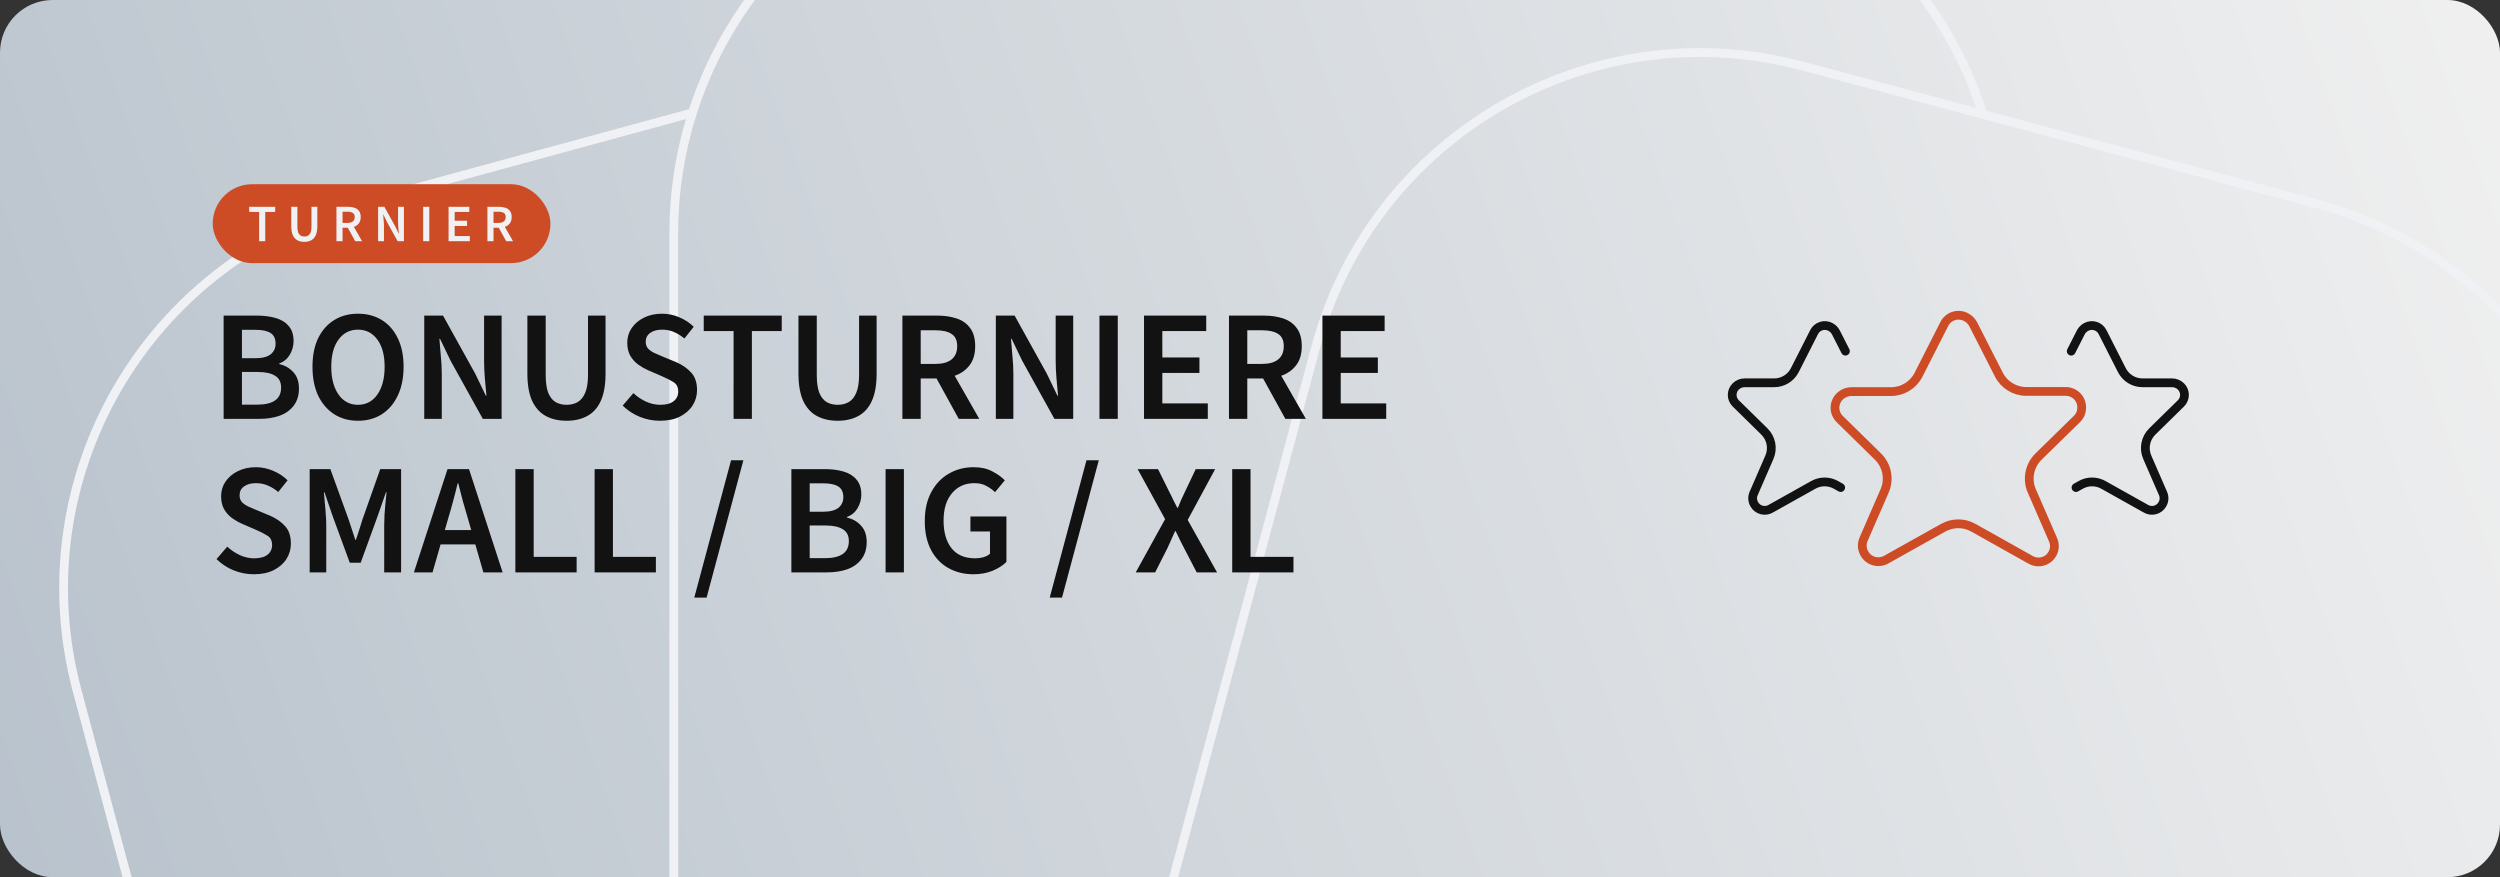 <svg width="1140" height="400" viewBox="0 0 1140 400" fill="none" xmlns="http://www.w3.org/2000/svg">
<rect x="0" y="0" width="1140" height="400" fill="#333333" stroke="none"/>
<rect width="1140" height="400" rx="24" fill="url(#paint0_linear_2104_11492)"/>
<g clip-path="url(#clip0_2104_11492)">
<path d="M614.364 911.952L398.593 969.768C301.731 995.722 202.169 938.24 176.214 841.378L35.232 315.224C9.278 218.361 66.76 118.799 163.622 92.845L315.5 51.5" stroke="#F0F1F5" stroke-width="4"/>
<path d="M488.812 832.858C388.533 832.858 307.24 751.565 307.24 651.286V106.572C307.24 6.292 388.533 -75 488.812 -75H730.907C812.581 -75 881.659 -21.075 904.481 53.113" stroke="#F0F1F5" stroke-width="4"/>
<path d="M599.882 158.576C625.837 61.714 725.399 4.231 822.261 30.185L1056.11 92.844C1152.97 118.798 1210.45 218.361 1184.5 315.223L1043.52 841.377C1017.56 938.239 917.999 995.721 821.137 969.767L587.29 907.108C490.428 881.154 432.946 781.592 458.9 684.73L599.882 158.576Z" stroke="#F0F1F5" stroke-width="4"/>
</g>
<path d="M899.799 147.874L911.477 170.815C913.876 175.529 918.719 178.498 924.009 178.498H941.997C943.92 178.498 945.764 179.259 947.124 180.613C948.484 181.968 949.248 183.805 949.248 185.72C949.274 186.73 949.087 187.733 948.7 188.666C948.313 189.599 947.734 190.441 947 191.137L929.566 208.195C925.395 212.275 924.177 218.508 926.506 223.859L936.124 245.957C936.791 247.372 936.979 248.964 936.661 250.494C936.342 252.025 935.534 253.411 934.357 254.444C933.18 255.478 931.699 256.104 930.135 256.227C928.571 256.351 927.009 255.966 925.683 255.13L899.857 240.641C895.587 238.245 890.379 238.243 886.107 240.634L860.211 255.13C859.381 255.619 858.461 255.938 857.505 256.068C856.549 256.199 855.576 256.137 854.645 255.888C853.713 255.64 852.84 255.208 852.078 254.619C851.316 254.03 850.679 253.295 850.206 252.458C849.627 251.484 849.286 250.388 849.21 249.259C849.135 248.13 849.327 246.999 849.771 245.957L859.395 223.844C861.721 218.501 860.51 212.277 856.35 208.195L838.895 191.065C838.215 190.394 837.676 189.595 837.308 188.715C836.939 187.835 836.75 186.891 836.75 185.937C836.75 184.984 836.939 184.04 837.308 183.159C837.676 182.279 838.215 181.48 838.895 180.809C839.609 180.098 840.457 179.535 841.39 179.151C842.323 178.766 843.323 178.569 844.333 178.57H862.311C867.606 178.57 872.452 175.596 874.85 170.875L886.53 147.874C886.953 146.988 887.552 146.197 888.292 145.549C889.032 144.901 889.896 144.41 890.832 144.106C891.768 143.802 892.757 143.691 893.738 143.78C894.718 143.869 895.671 144.156 896.536 144.624C897.927 145.356 899.064 146.488 899.799 147.874Z" stroke="#CD4C25" stroke-width="4" stroke-linecap="round" stroke-linejoin="round"/>
<path d="M841.515 160.133L837.138 151.53C836.587 150.491 835.735 149.642 834.692 149.093C834.043 148.742 833.329 148.527 832.594 148.46C831.859 148.393 831.118 148.476 830.416 148.704C829.714 148.932 829.066 149.301 828.512 149.787C827.958 150.272 827.508 150.866 827.192 151.53L818.435 168.781C816.638 172.322 813.006 174.553 809.036 174.553H795.559C794.802 174.552 794.053 174.7 793.353 174.988C792.654 175.276 792.018 175.699 791.483 176.232C790.973 176.735 790.569 177.334 790.293 177.995C790.017 178.655 789.875 179.363 789.875 180.078C789.875 180.793 790.017 181.501 790.293 182.161C790.569 182.821 790.973 183.42 791.483 183.924L804.568 196.771C807.686 199.833 808.594 204.501 806.85 208.508L799.635 225.093C799.303 225.874 799.159 226.723 799.216 227.569C799.272 228.416 799.528 229.238 799.962 229.968C800.317 230.596 800.794 231.147 801.365 231.589C801.937 232.031 802.591 232.355 803.289 232.541C803.988 232.728 804.717 232.774 805.433 232.676C806.15 232.579 806.84 232.339 807.462 231.973L826.874 221.101C830.076 219.307 833.981 219.309 837.181 221.105L839.348 222.322" stroke="#121212" stroke-width="4" stroke-linecap="round" stroke-linejoin="round"/>
<path d="M944.485 160.133L948.862 151.53C949.413 150.491 950.265 149.642 951.308 149.093C951.957 148.742 952.671 148.527 953.406 148.46C954.141 148.393 954.882 148.476 955.584 148.704C956.286 148.932 956.934 149.301 957.488 149.787C958.042 150.272 958.492 150.866 958.808 151.53L967.565 168.781C969.362 172.322 972.994 174.553 976.964 174.553H990.441C991.198 174.552 991.947 174.7 992.647 174.988C993.346 175.276 993.982 175.699 994.517 176.232C995.027 176.735 995.431 177.334 995.707 177.995C995.983 178.655 996.125 179.363 996.125 180.078C996.125 180.793 995.983 181.501 995.707 182.161C995.431 182.821 995.027 183.42 994.517 183.924L981.432 196.771C978.314 199.833 977.406 204.501 979.15 208.508L986.365 225.093C986.697 225.874 986.841 226.723 986.784 227.569C986.728 228.416 986.472 229.238 986.038 229.968C985.683 230.596 985.206 231.147 984.635 231.589C984.063 232.031 983.409 232.355 982.711 232.541C982.012 232.728 981.283 232.774 980.567 232.676C979.85 232.579 979.16 232.339 978.538 231.973L959.126 221.101C955.924 219.307 952.019 219.309 948.819 221.105L946.652 222.322" stroke="#121212" stroke-width="4" stroke-linecap="round" stroke-linejoin="round"/>
<path d="M101.976 191V143.912H117.024C120.288 143.912 123.168 144.272 125.664 144.992C128.208 145.712 130.2 146.936 131.64 148.664C133.128 150.344 133.872 152.624 133.872 155.504C133.872 157.712 133.296 159.8 132.144 161.768C130.992 163.688 129.384 165.008 127.32 165.728V166.016C129.912 166.592 132.048 167.816 133.728 169.688C135.456 171.512 136.32 174.008 136.32 177.176C136.32 180.296 135.528 182.888 133.944 184.952C132.408 187.016 130.272 188.552 127.536 189.56C124.8 190.52 121.704 191 118.248 191H101.976ZM110.328 163.352H116.304C119.568 163.352 121.944 162.752 123.432 161.552C124.92 160.352 125.664 158.744 125.664 156.728C125.664 154.424 124.896 152.792 123.36 151.832C121.824 150.872 119.52 150.392 116.448 150.392H110.328V163.352ZM110.328 184.52H117.384C120.84 184.52 123.504 183.896 125.376 182.648C127.248 181.352 128.184 179.384 128.184 176.744C128.184 174.248 127.272 172.448 125.448 171.344C123.624 170.192 120.936 169.616 117.384 169.616H110.328V184.52ZM163.225 191.864C159.145 191.864 155.545 190.88 152.425 188.912C149.305 186.896 146.857 184.064 145.081 180.416C143.353 176.72 142.489 172.328 142.489 167.24C142.489 162.152 143.353 157.808 145.081 154.208C146.857 150.608 149.305 147.848 152.425 145.928C155.545 144.008 159.145 143.048 163.225 143.048C167.353 143.048 170.977 144.008 174.097 145.928C177.217 147.848 179.641 150.608 181.369 154.208C183.145 157.808 184.033 162.152 184.033 167.24C184.033 172.328 183.145 176.72 181.369 180.416C179.641 184.064 177.217 186.896 174.097 188.912C170.977 190.88 167.353 191.864 163.225 191.864ZM163.225 184.592C166.921 184.592 169.873 183.032 172.081 179.912C174.289 176.744 175.393 172.52 175.393 167.24C175.393 161.96 174.289 157.832 172.081 154.856C169.873 151.832 166.921 150.32 163.225 150.32C159.529 150.32 156.577 151.832 154.369 154.856C152.161 157.832 151.057 161.96 151.057 167.24C151.057 172.52 152.161 176.744 154.369 179.912C156.577 183.032 159.529 184.592 163.225 184.592ZM193.453 191V143.912H202.021L216.709 170.408L221.533 180.416H221.821C221.629 178.016 221.389 175.4 221.101 172.568C220.861 169.736 220.741 167 220.741 164.36V143.912H228.733V191H220.165L205.477 164.504L200.653 154.496H200.365C200.557 156.992 200.773 159.608 201.013 162.344C201.301 165.08 201.445 167.768 201.445 170.408V191H193.453ZM258.343 191.864C254.743 191.864 251.599 191.144 248.911 189.704C246.223 188.264 244.135 185.96 242.647 182.792C241.207 179.624 240.487 175.472 240.487 170.336V143.912H248.839V170.984C248.839 174.392 249.223 177.104 249.991 179.12C250.807 181.088 251.935 182.504 253.375 183.368C254.815 184.184 256.471 184.592 258.343 184.592C260.263 184.592 261.943 184.184 263.383 183.368C264.871 182.504 266.023 181.088 266.839 179.12C267.703 177.104 268.135 174.392 268.135 170.984V143.912H276.127V170.336C276.127 175.472 275.407 179.624 273.967 182.792C272.527 185.96 270.463 188.264 267.775 189.704C265.135 191.144 261.991 191.864 258.343 191.864ZM300.931 191.864C297.763 191.864 294.691 191.264 291.715 190.064C288.787 188.864 286.195 187.16 283.939 184.952L288.835 179.264C290.515 180.848 292.435 182.144 294.595 183.152C296.755 184.112 298.915 184.592 301.075 184.592C303.763 184.592 305.803 184.04 307.195 182.936C308.587 181.832 309.283 180.368 309.283 178.544C309.283 176.576 308.587 175.16 307.195 174.296C305.851 173.432 304.123 172.544 302.011 171.632L295.531 168.824C293.995 168.152 292.483 167.288 290.995 166.232C289.555 165.176 288.355 163.832 287.395 162.2C286.483 160.568 286.027 158.6 286.027 156.296C286.027 153.8 286.699 151.568 288.043 149.6C289.435 147.584 291.307 146 293.659 144.848C296.059 143.648 298.795 143.048 301.867 143.048C304.603 143.048 307.243 143.6 309.787 144.704C312.331 145.76 314.515 147.2 316.339 149.024L312.091 154.352C310.603 153.104 309.019 152.12 307.339 151.4C305.707 150.68 303.883 150.32 301.867 150.32C299.659 150.32 297.859 150.824 296.467 151.832C295.123 152.792 294.451 154.136 294.451 155.864C294.451 157.064 294.787 158.072 295.459 158.888C296.179 159.656 297.115 160.328 298.267 160.904C299.419 161.432 300.643 161.96 301.939 162.488L308.347 165.152C311.131 166.352 313.411 167.936 315.187 169.904C316.963 171.824 317.851 174.488 317.851 177.896C317.851 180.44 317.179 182.768 315.835 184.88C314.491 186.992 312.547 188.696 310.003 189.992C307.507 191.24 304.483 191.864 300.931 191.864ZM334.511 191V150.968H320.903V143.912H356.471V150.968H342.863V191H334.511ZM381.952 191.864C378.352 191.864 375.208 191.144 372.52 189.704C369.832 188.264 367.744 185.96 366.256 182.792C364.816 179.624 364.096 175.472 364.096 170.336V143.912H372.448V170.984C372.448 174.392 372.832 177.104 373.6 179.12C374.416 181.088 375.544 182.504 376.984 183.368C378.424 184.184 380.08 184.592 381.952 184.592C383.872 184.592 385.552 184.184 386.992 183.368C388.48 182.504 389.632 181.088 390.448 179.12C391.312 177.104 391.744 174.392 391.744 170.984V143.912H399.736V170.336C399.736 175.472 399.016 179.624 397.576 182.792C396.136 185.96 394.072 188.264 391.384 189.704C388.744 191.144 385.6 191.864 381.952 191.864ZM411.492 191V143.912H427.404C430.668 143.912 433.596 144.344 436.188 145.208C438.828 146.072 440.892 147.536 442.38 149.6C443.916 151.616 444.684 154.376 444.684 157.88C444.684 161.48 443.82 164.384 442.092 166.592C440.412 168.8 438.156 170.384 435.324 171.344L446.556 191H437.196L427.044 172.568H419.844V191H411.492ZM419.844 165.944H426.54C429.756 165.944 432.204 165.272 433.884 163.928C435.612 162.536 436.476 160.52 436.476 157.88C436.476 155.192 435.612 153.32 433.884 152.264C432.204 151.16 429.756 150.608 426.54 150.608H419.844V165.944ZM454.101 191V143.912H462.669L477.357 170.408L482.181 180.416H482.469C482.277 178.016 482.037 175.4 481.749 172.568C481.509 169.736 481.389 167 481.389 164.36V143.912H489.381V191H480.813L466.125 164.504L461.301 154.496H461.013C461.205 156.992 461.421 159.608 461.661 162.344C461.949 165.08 462.093 167.768 462.093 170.408V191H454.101ZM501.351 191V143.912H509.703V191H501.351ZM521.671 191V143.912H550.039V150.968H530.023V162.992H546.943V170.048H530.023V183.944H550.759V191H521.671ZM560.414 191V143.912H576.326C579.59 143.912 582.518 144.344 585.11 145.208C587.75 146.072 589.814 147.536 591.302 149.6C592.838 151.616 593.606 154.376 593.606 157.88C593.606 161.48 592.742 164.384 591.014 166.592C589.334 168.8 587.078 170.384 584.246 171.344L595.478 191H586.118L575.966 172.568H568.766V191H560.414ZM568.766 165.944H575.462C578.678 165.944 581.126 165.272 582.806 163.928C584.534 162.536 585.398 160.52 585.398 157.88C585.398 155.192 584.534 153.32 582.806 152.264C581.126 151.16 578.678 150.608 575.462 150.608H568.766V165.944ZM603.023 191V143.912H631.391V150.968H611.375V162.992H628.295V170.048H611.375V183.944H632.111V191H603.023ZM115.728 261.864C112.56 261.864 109.488 261.264 106.512 260.064C103.584 258.864 100.992 257.16 98.736 254.952L103.632 249.264C105.312 250.848 107.232 252.144 109.392 253.152C111.552 254.112 113.712 254.592 115.872 254.592C118.56 254.592 120.6 254.04 121.992 252.936C123.384 251.832 124.08 250.368 124.08 248.544C124.08 246.576 123.384 245.16 121.992 244.296C120.648 243.432 118.92 242.544 116.808 241.632L110.328 238.824C108.792 238.152 107.28 237.288 105.792 236.232C104.352 235.176 103.152 233.832 102.192 232.2C101.28 230.568 100.824 228.6 100.824 226.296C100.824 223.8 101.496 221.568 102.84 219.6C104.232 217.584 106.104 216 108.456 214.848C110.856 213.648 113.592 213.048 116.664 213.048C119.4 213.048 122.04 213.6 124.584 214.704C127.128 215.76 129.312 217.2 131.136 219.024L126.888 224.352C125.4 223.104 123.816 222.12 122.136 221.4C120.504 220.68 118.68 220.32 116.664 220.32C114.456 220.32 112.656 220.824 111.264 221.832C109.92 222.792 109.248 224.136 109.248 225.864C109.248 227.064 109.584 228.072 110.256 228.888C110.976 229.656 111.912 230.328 113.064 230.904C114.216 231.432 115.44 231.96 116.736 232.488L123.144 235.152C125.928 236.352 128.208 237.936 129.984 239.904C131.76 241.824 132.648 244.488 132.648 247.896C132.648 250.44 131.976 252.768 130.632 254.88C129.288 256.992 127.344 258.696 124.8 259.992C122.304 261.24 119.28 261.864 115.728 261.864ZM141.21 261V213.912H150.642L158.994 236.952C159.522 238.44 160.026 239.976 160.506 241.56C161.034 243.096 161.538 244.632 162.018 246.168H162.306C162.834 244.632 163.338 243.096 163.818 241.56C164.298 239.976 164.778 238.44 165.258 236.952L173.394 213.912H182.898V261H175.194V239.472C175.194 237.984 175.242 236.376 175.338 234.648C175.482 232.872 175.626 231.096 175.77 229.32C175.962 227.544 176.13 225.936 176.274 224.496H175.986L172.17 235.44L164.466 256.608H159.498L151.722 235.44L147.978 224.496H147.69C147.834 225.936 147.978 227.544 148.122 229.32C148.314 231.096 148.458 232.872 148.554 234.648C148.698 236.376 148.77 237.984 148.77 239.472V261H141.21ZM204.507 235.944L202.851 241.704H214.875L213.219 235.944C212.451 233.448 211.707 230.88 210.987 228.24C210.315 225.6 209.643 222.984 208.971 220.392H208.683C208.059 223.032 207.387 225.672 206.667 228.312C205.995 230.904 205.275 233.448 204.507 235.944ZM188.739 261L204.075 213.912H213.867L229.203 261H220.419L216.747 248.256H200.907L197.235 261H188.739ZM235.007 261V213.912H243.359V253.944H262.943V261H235.007ZM271.148 261V213.912H279.5V253.944H299.084V261H271.148ZM316.591 272.52L333.367 209.88H338.983L322.207 272.52H316.591ZM360.867 261V213.912H375.915C379.179 213.912 382.059 214.272 384.555 214.992C387.099 215.712 389.091 216.936 390.531 218.664C392.019 220.344 392.763 222.624 392.763 225.504C392.763 227.712 392.187 229.8 391.035 231.768C389.883 233.688 388.275 235.008 386.211 235.728V236.016C388.803 236.592 390.939 237.816 392.619 239.688C394.347 241.512 395.211 244.008 395.211 247.176C395.211 250.296 394.419 252.888 392.835 254.952C391.299 257.016 389.163 258.552 386.427 259.56C383.691 260.52 380.595 261 377.139 261H360.867ZM369.219 233.352H375.195C378.459 233.352 380.835 232.752 382.323 231.552C383.811 230.352 384.555 228.744 384.555 226.728C384.555 224.424 383.787 222.792 382.251 221.832C380.715 220.872 378.411 220.392 375.339 220.392H369.219V233.352ZM369.219 254.52H376.275C379.731 254.52 382.395 253.896 384.267 252.648C386.139 251.352 387.075 249.384 387.075 246.744C387.075 244.248 386.163 242.448 384.339 241.344C382.515 240.192 379.827 239.616 376.275 239.616H369.219V254.52ZM403.828 261V213.912H412.18V261H403.828ZM443.876 261.864C439.652 261.864 435.86 260.928 432.5 259.056C429.14 257.184 426.5 254.448 424.58 250.848C422.66 247.2 421.7 242.784 421.7 237.6C421.7 232.464 422.684 228.072 424.652 224.424C426.62 220.728 429.284 217.92 432.644 216C436.004 214.032 439.772 213.048 443.948 213.048C447.308 213.048 450.14 213.672 452.444 214.92C454.796 216.12 456.716 217.488 458.204 219.024L453.74 224.424C452.54 223.272 451.196 222.312 449.708 221.544C448.268 220.728 446.444 220.32 444.236 220.32C440.06 220.32 436.676 221.856 434.084 224.928C431.54 227.952 430.268 232.104 430.268 237.384C430.268 242.76 431.492 246.984 433.94 250.056C436.388 253.08 439.964 254.592 444.668 254.592C446.012 254.592 447.284 254.424 448.484 254.088C449.684 253.704 450.668 253.176 451.436 252.504V242.352H442.508V235.512H458.924V256.248C457.34 257.832 455.228 259.176 452.588 260.28C449.996 261.336 447.092 261.864 443.876 261.864ZM478.661 272.52L495.437 209.88H501.053L484.277 272.52H478.661ZM517.897 261L531.289 236.736L518.761 213.912H528.049L533.233 224.352C533.809 225.408 534.361 226.536 534.889 227.736C535.465 228.888 536.113 230.16 536.833 231.552H537.121C537.697 230.16 538.225 228.888 538.705 227.736C539.233 226.536 539.761 225.408 540.289 224.352L545.257 213.912H554.113L541.585 237.096L554.977 261H545.689L539.929 249.912C539.305 248.664 538.681 247.44 538.057 246.24C537.481 244.992 536.833 243.648 536.113 242.208H535.825C535.201 243.648 534.601 244.992 534.025 246.24C533.497 247.44 532.945 248.664 532.369 249.912L526.753 261H517.897ZM561.89 261V213.912H570.242V253.944H589.826V261H561.89Z" fill="#121212"/>
<rect x="98" y="85" width="152" height="34" rx="17" fill="#CD4C25"/>
<rect x="98" y="85" width="152" height="34" rx="17" stroke="#CD4C25" stroke-width="2"/>
<path d="M118.16 110V96.656H113.624V94.304H125.48V96.656H120.944V110H118.16ZM138.774 110.288C137.574 110.288 136.526 110.048 135.63 109.568C134.734 109.088 134.038 108.32 133.542 107.264C133.062 106.208 132.822 104.824 132.822 103.112V94.304H135.606V103.328C135.606 104.464 135.734 105.368 135.99 106.04C136.262 106.696 136.638 107.168 137.118 107.456C137.598 107.728 138.15 107.864 138.774 107.864C139.414 107.864 139.974 107.728 140.454 107.456C140.95 107.168 141.334 106.696 141.606 106.04C141.894 105.368 142.038 104.464 142.038 103.328V94.304H144.702V103.112C144.702 104.824 144.462 106.208 143.982 107.264C143.502 108.32 142.814 109.088 141.918 109.568C141.038 110.048 139.99 110.288 138.774 110.288ZM153.42 110V94.304H158.724C159.812 94.304 160.788 94.448 161.652 94.736C162.532 95.024 163.22 95.512 163.716 96.2C164.228 96.872 164.484 97.792 164.484 98.96C164.484 100.16 164.196 101.128 163.62 101.864C163.06 102.6 162.308 103.128 161.364 103.448L165.108 110H161.988L158.604 103.856H156.204V110H153.42ZM156.204 101.648H158.436C159.508 101.648 160.324 101.424 160.884 100.976C161.46 100.512 161.748 99.84 161.748 98.96C161.748 98.064 161.46 97.44 160.884 97.088C160.324 96.72 159.508 96.536 158.436 96.536H156.204V101.648ZM172.423 110V94.304H175.279L180.175 103.136L181.783 106.472H181.879C181.815 105.672 181.735 104.8 181.639 103.856C181.559 102.912 181.519 102 181.519 101.12V94.304H184.183V110H181.327L176.431 101.168L174.823 97.832H174.727C174.791 98.664 174.863 99.536 174.943 100.448C175.039 101.36 175.087 102.256 175.087 103.136V110H172.423ZM192.973 110V94.304H195.757V110H192.973ZM204.547 110V94.304H214.003V96.656H207.331V100.664H212.971V103.016H207.331V107.648H214.243V110H204.547ZM222.261 110V94.304H227.565C228.653 94.304 229.629 94.448 230.493 94.736C231.373 95.024 232.061 95.512 232.557 96.2C233.069 96.872 233.325 97.792 233.325 98.96C233.325 100.16 233.037 101.128 232.461 101.864C231.901 102.6 231.149 103.128 230.205 103.448L233.949 110H230.829L227.445 103.856H225.045V110H222.261ZM225.045 101.648H227.277C228.349 101.648 229.165 101.424 229.725 100.976C230.301 100.512 230.589 99.84 230.589 98.96C230.589 98.064 230.301 97.44 229.725 97.088C229.165 96.72 228.349 96.536 227.277 96.536H225.045V101.648Z" fill="#F0F1F5"/>
<defs>
<linearGradient id="paint0_linear_2104_11492" x1="1146" y1="1" x2="-15" y2="410" gradientUnits="userSpaceOnUse">
<stop stop-color="#F0F0F0"/>
<stop offset="1" stop-color="#B8C2CC"/>
</linearGradient>
<clipPath id="clip0_2104_11492">
<rect width="1140" height="400" rx="24" fill="white"/>
</clipPath>
</defs>
</svg>
